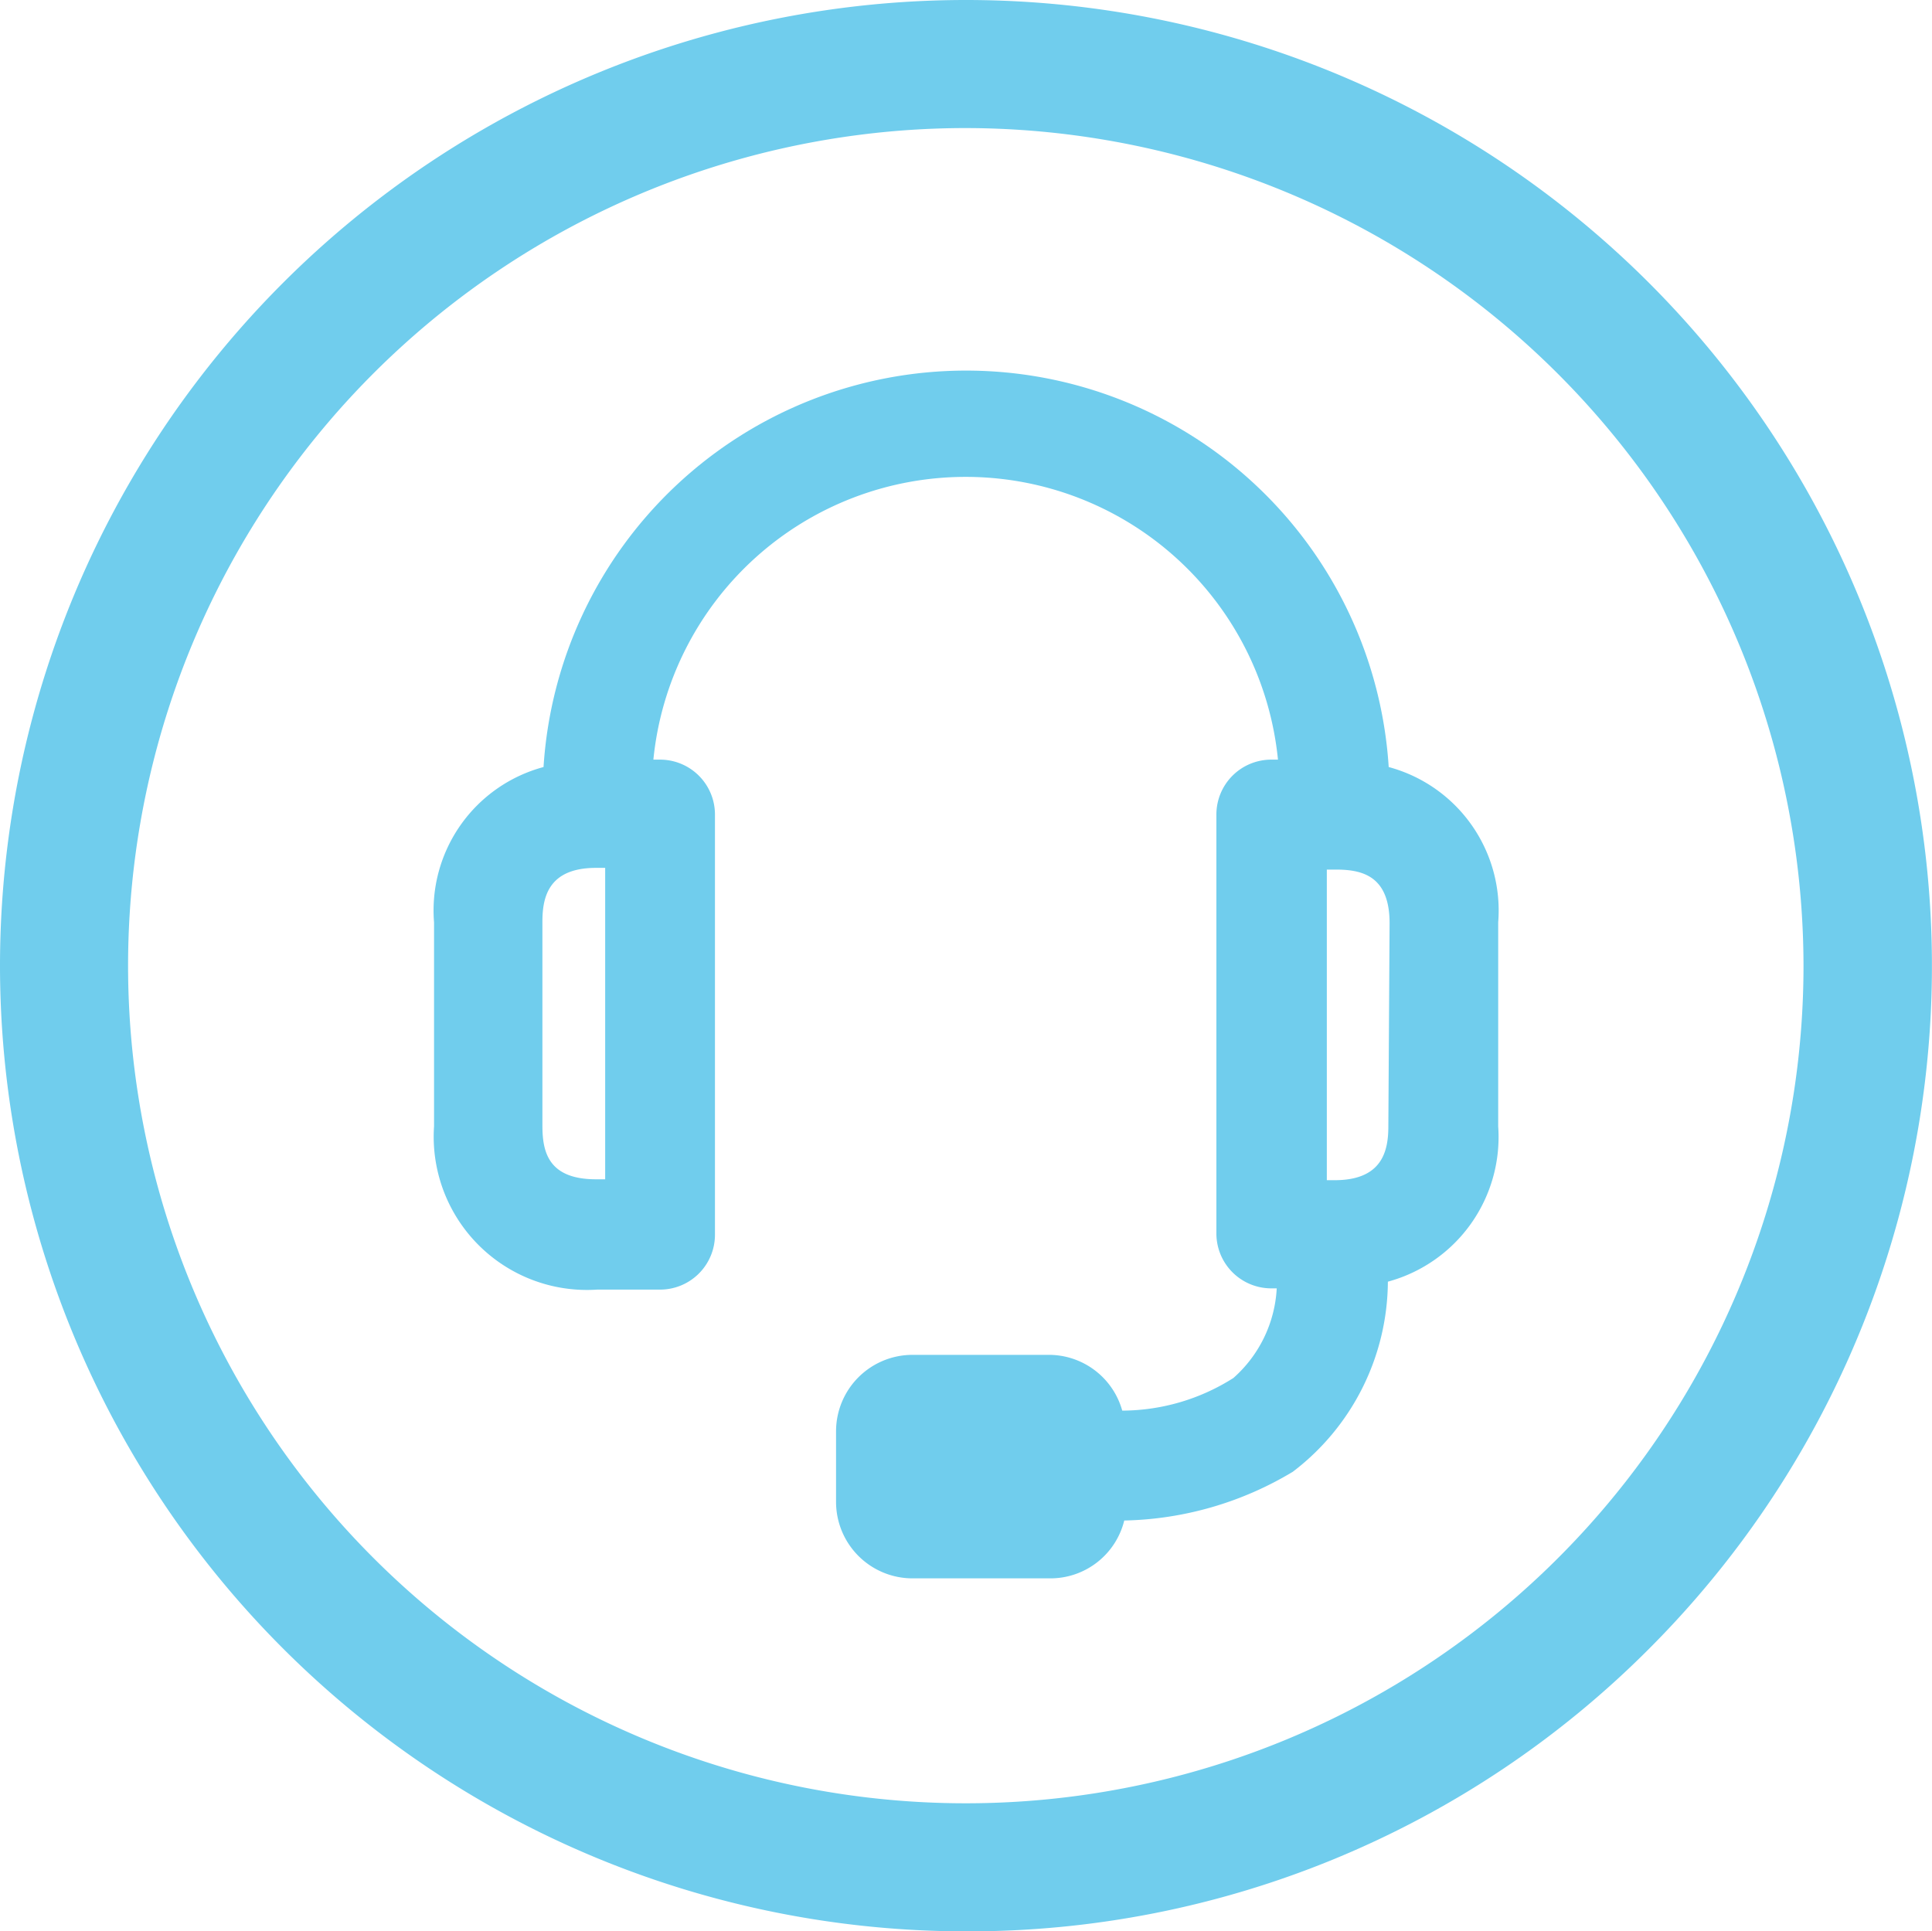 <svg xmlns="http://www.w3.org/2000/svg" width="32.627" height="32.62" viewBox="0 0 32.627 32.62">
  <g id="fale_conosco_v2" data-name="fale conosco v2" transform="translate(-140 36)">
    <g id="Group_14" data-name="Group 14" transform="translate(140 -36)">
      <path id="Path_25" data-name="Path 25" d="M16.31,32.62A16.315,16.315,0,0,1,0,16.31,16.315,16.315,0,0,1,16.31,0,16.313,16.313,0,0,1,27.848,27.848,16.227,16.227,0,0,1,16.31,32.62Zm0-30.457A14.147,14.147,0,1,0,30.457,16.31,14.166,14.166,0,0,0,16.31,2.163Z" fill="#70cded"/>
    </g>
    <path id="Path_26" data-name="Path 26" d="M113.178,110.1a1.292,1.292,0,0,1-1.291-1.291v-1.193a1.292,1.292,0,0,1,1.291-1.291h2.3a1.287,1.287,0,0,1,1.242.942,3.519,3.519,0,0,0,1.877-.551,2.173,2.173,0,0,0,.732-1.514h-.091a.927.927,0,0,1-.928-.928V97.2a.927.927,0,0,1,.928-.928h.112a5.3,5.3,0,0,0-10.548,0h.112a.927.927,0,0,1,.928.928v7.095a.927.927,0,0,1-.928.928h-1.06a2.588,2.588,0,0,1-2.756-2.756V99.02a2.508,2.508,0,0,1,1.849-2.623,7.151,7.151,0,0,1,14.273,0,2.509,2.509,0,0,1,1.849,2.623v3.446a2.531,2.531,0,0,1-1.863,2.623A4.063,4.063,0,0,1,119.6,108.3a5.74,5.74,0,0,1-2.846.823,1.284,1.284,0,0,1-1.249.977Zm7.129-6.725c.8,0,.907-.488.907-.907l.021-3.432c0-.8-.46-.907-.907-.907h-.153v5.246ZM107.835,98.1c-.8,0-.907.488-.907.907v3.446c0,.446.1.907.907.907h.153V98.1Z" transform="translate(42.232 -119.442)" fill="#70cded"/>
  </g>
</svg>
